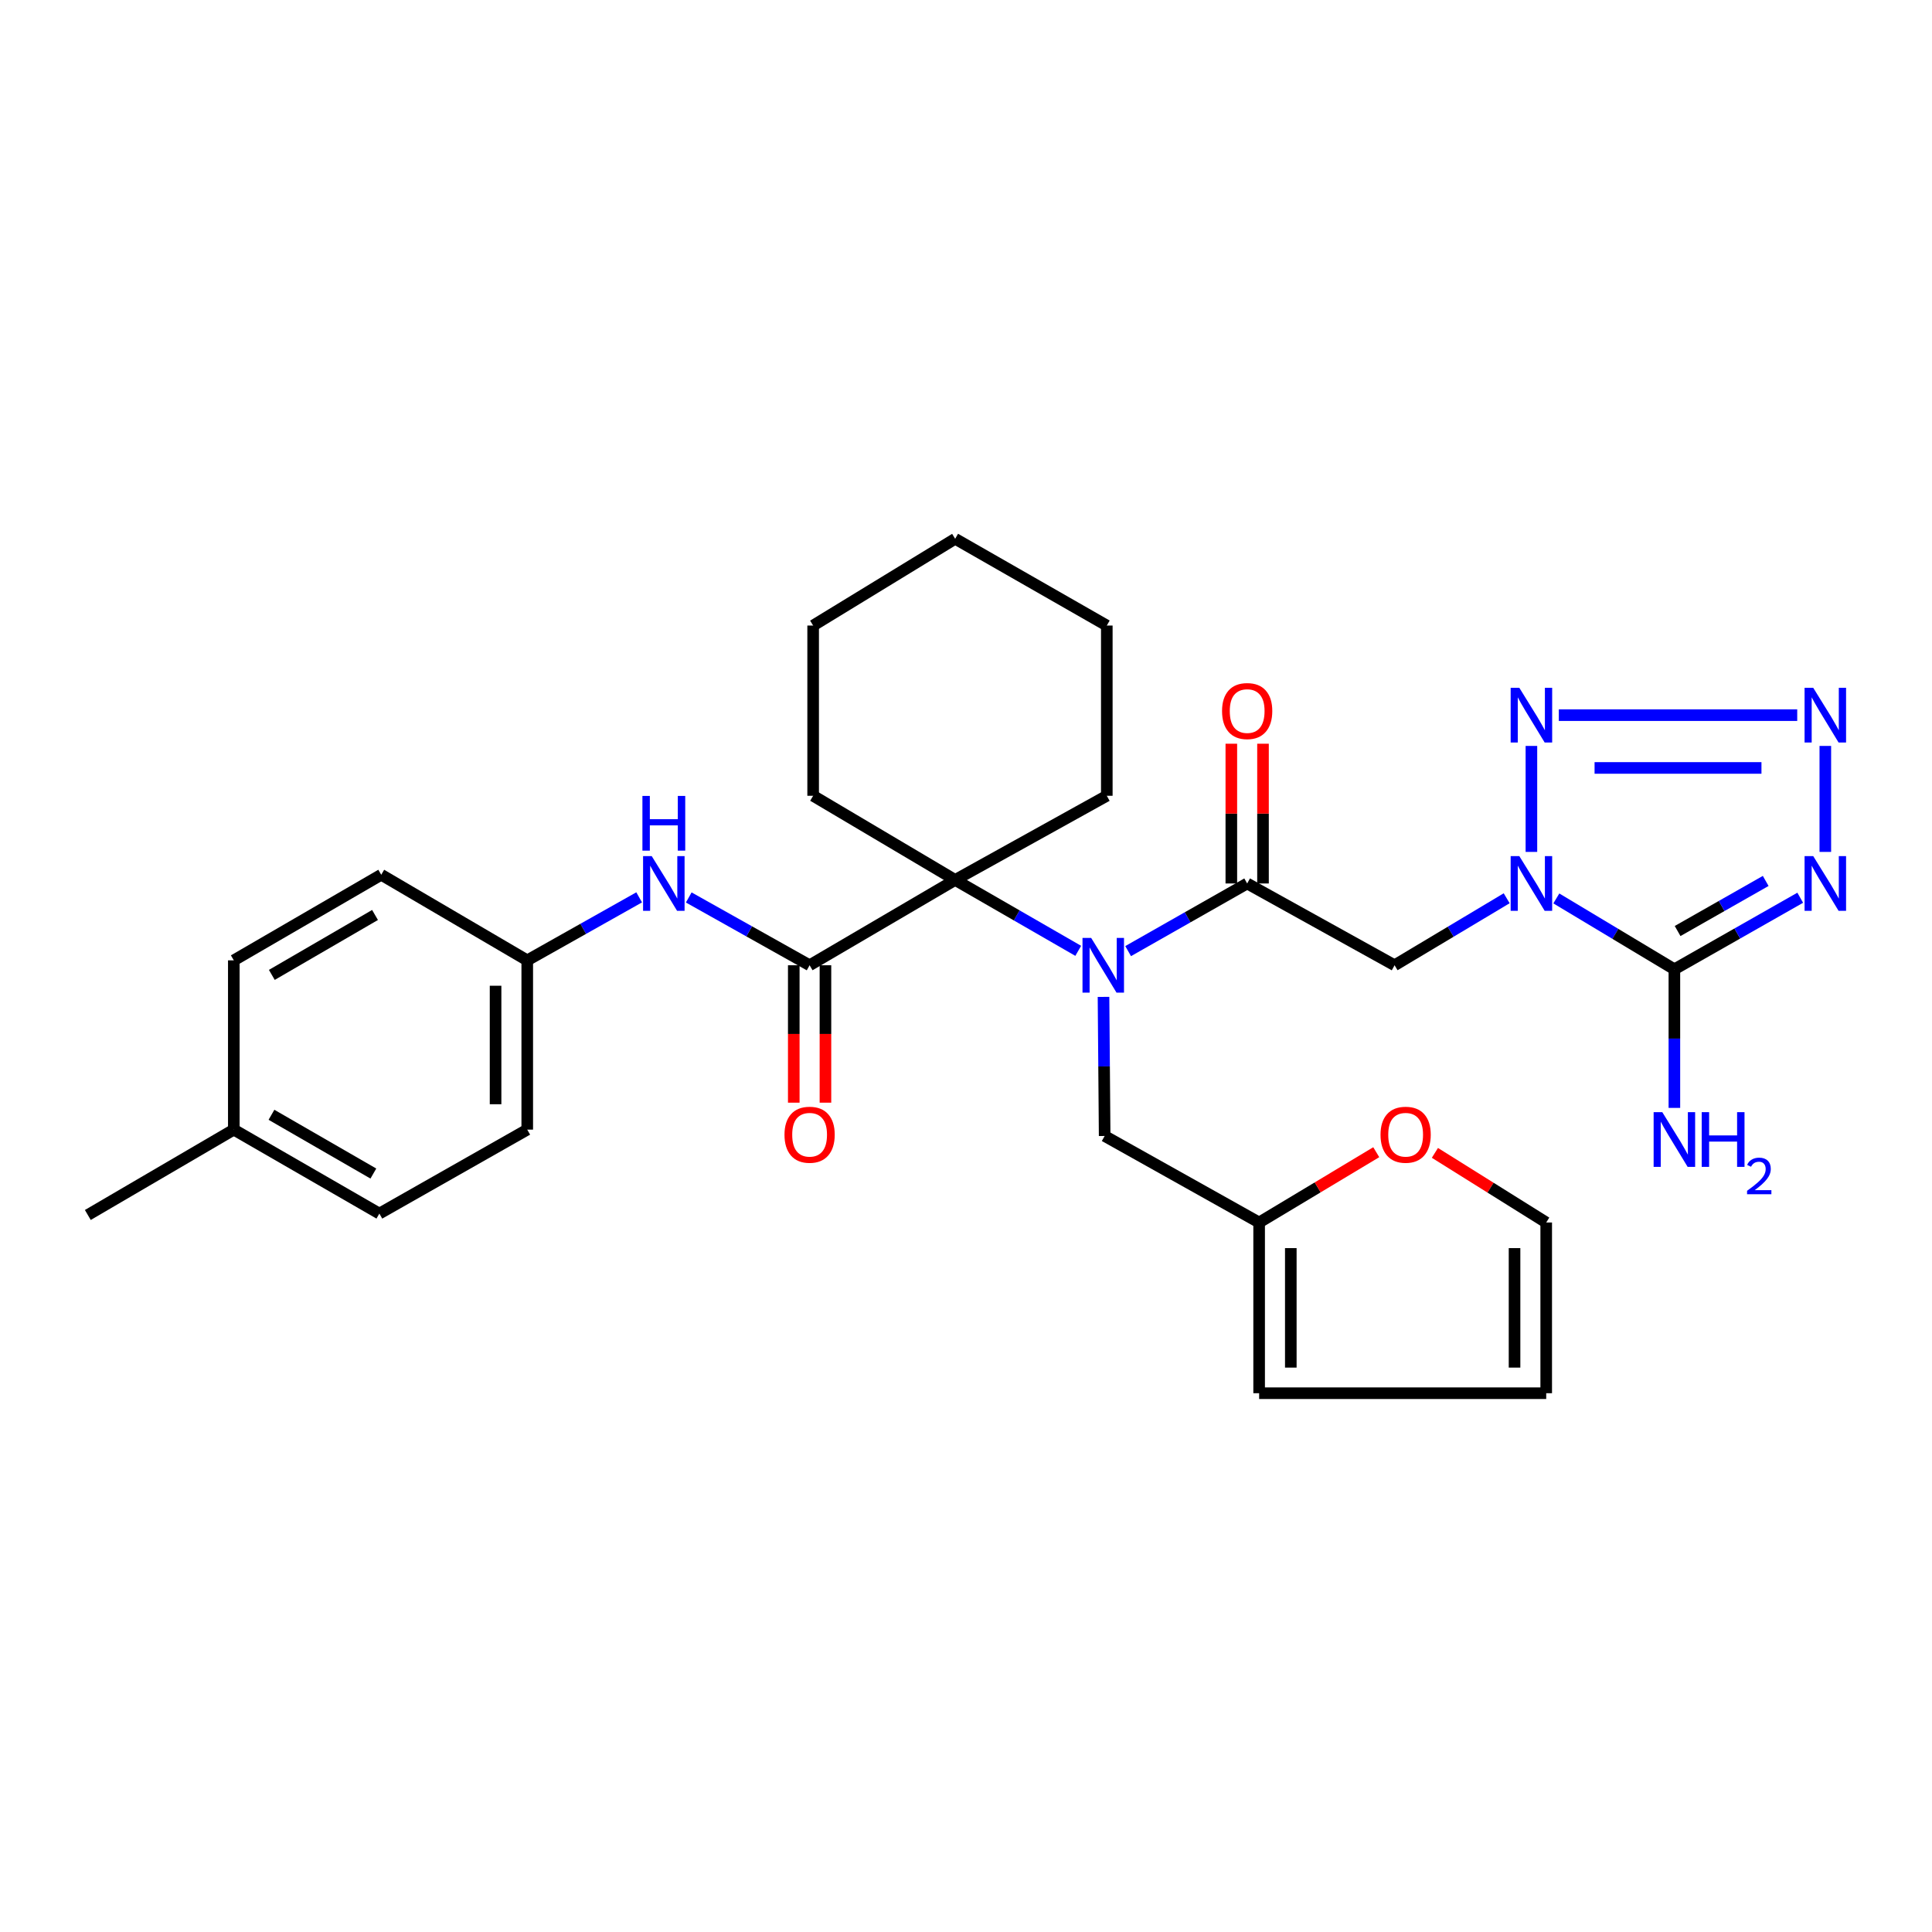 <?xml version='1.0' encoding='iso-8859-1'?>
<svg version='1.1' baseProfile='full'
              xmlns='http://www.w3.org/2000/svg'
                      xmlns:rdkit='http://www.rdkit.org/xml'
                      xmlns:xlink='http://www.w3.org/1999/xlink'
                  xml:space='preserve'
width='1000px' height='1000px' viewBox='0 0 1000 1000'>
<!-- END OF HEADER -->
<rect style='opacity:1.0;fill:#FFFFFF;stroke:none' width='1000' height='1000' x='0' y='0'> </rect>
<path class='bond-0' d='M 805.555,465.027 L 836.106,483.365' style='fill:none;fill-rule:evenodd;stroke:#0000FF;stroke-width:6px;stroke-linecap:butt;stroke-linejoin:miter;stroke-opacity:1' />
<path class='bond-0' d='M 836.106,483.365 L 866.657,501.703' style='fill:none;fill-rule:evenodd;stroke:#000000;stroke-width:6px;stroke-linecap:butt;stroke-linejoin:miter;stroke-opacity:1' />
<path class='bond-3' d='M 792.657,440.947 L 792.657,386.091' style='fill:none;fill-rule:evenodd;stroke:#0000FF;stroke-width:6px;stroke-linecap:butt;stroke-linejoin:miter;stroke-opacity:1' />
<path class='bond-6' d='M 779.855,464.938 L 750.845,482.278' style='fill:none;fill-rule:evenodd;stroke:#0000FF;stroke-width:6px;stroke-linecap:butt;stroke-linejoin:miter;stroke-opacity:1' />
<path class='bond-6' d='M 750.845,482.278 L 721.836,499.617' style='fill:none;fill-rule:evenodd;stroke:#000000;stroke-width:6px;stroke-linecap:butt;stroke-linejoin:miter;stroke-opacity:1' />
<path class='bond-1' d='M 866.657,501.703 L 899.227,483.186' style='fill:none;fill-rule:evenodd;stroke:#000000;stroke-width:6px;stroke-linecap:butt;stroke-linejoin:miter;stroke-opacity:1' />
<path class='bond-1' d='M 899.227,483.186 L 931.796,464.669' style='fill:none;fill-rule:evenodd;stroke:#0000FF;stroke-width:6px;stroke-linecap:butt;stroke-linejoin:miter;stroke-opacity:1' />
<path class='bond-1' d='M 868.325,481.896 L 891.124,468.934' style='fill:none;fill-rule:evenodd;stroke:#000000;stroke-width:6px;stroke-linecap:butt;stroke-linejoin:miter;stroke-opacity:1' />
<path class='bond-1' d='M 891.124,468.934 L 913.923,455.972' style='fill:none;fill-rule:evenodd;stroke:#0000FF;stroke-width:6px;stroke-linecap:butt;stroke-linejoin:miter;stroke-opacity:1' />
<path class='bond-15' d='M 866.657,501.703 L 866.657,537.576' style='fill:none;fill-rule:evenodd;stroke:#000000;stroke-width:6px;stroke-linecap:butt;stroke-linejoin:miter;stroke-opacity:1' />
<path class='bond-15' d='M 866.657,537.576 L 866.657,573.448' style='fill:none;fill-rule:evenodd;stroke:#0000FF;stroke-width:6px;stroke-linecap:butt;stroke-linejoin:miter;stroke-opacity:1' />
<path class='bond-31' d='M 944.783,440.947 L 944.783,386.091' style='fill:none;fill-rule:evenodd;stroke:#0000FF;stroke-width:6px;stroke-linecap:butt;stroke-linejoin:miter;stroke-opacity:1' />
<path class='bond-2' d='M 930.24,370.161 L 806.837,370.161' style='fill:none;fill-rule:evenodd;stroke:#0000FF;stroke-width:6px;stroke-linecap:butt;stroke-linejoin:miter;stroke-opacity:1' />
<path class='bond-2' d='M 911.729,397.484 L 825.347,397.484' style='fill:none;fill-rule:evenodd;stroke:#0000FF;stroke-width:6px;stroke-linecap:butt;stroke-linejoin:miter;stroke-opacity:1' />
<path class='bond-4' d='M 583.922,492.297 L 614.727,474.791' style='fill:none;fill-rule:evenodd;stroke:#0000FF;stroke-width:6px;stroke-linecap:butt;stroke-linejoin:miter;stroke-opacity:1' />
<path class='bond-4' d='M 614.727,474.791 L 645.532,457.285' style='fill:none;fill-rule:evenodd;stroke:#000000;stroke-width:6px;stroke-linecap:butt;stroke-linejoin:miter;stroke-opacity:1' />
<path class='bond-7' d='M 558.089,492.155 L 526.239,473.805' style='fill:none;fill-rule:evenodd;stroke:#0000FF;stroke-width:6px;stroke-linecap:butt;stroke-linejoin:miter;stroke-opacity:1' />
<path class='bond-7' d='M 526.239,473.805 L 494.39,455.454' style='fill:none;fill-rule:evenodd;stroke:#000000;stroke-width:6px;stroke-linecap:butt;stroke-linejoin:miter;stroke-opacity:1' />
<path class='bond-11' d='M 571.175,515.987 L 571.472,551.983' style='fill:none;fill-rule:evenodd;stroke:#0000FF;stroke-width:6px;stroke-linecap:butt;stroke-linejoin:miter;stroke-opacity:1' />
<path class='bond-11' d='M 571.472,551.983 L 571.769,587.98' style='fill:none;fill-rule:evenodd;stroke:#000000;stroke-width:6px;stroke-linecap:butt;stroke-linejoin:miter;stroke-opacity:1' />
<path class='bond-5' d='M 645.532,457.285 L 721.836,499.617' style='fill:none;fill-rule:evenodd;stroke:#000000;stroke-width:6px;stroke-linecap:butt;stroke-linejoin:miter;stroke-opacity:1' />
<path class='bond-13' d='M 653.729,457.285 L 653.729,421.118' style='fill:none;fill-rule:evenodd;stroke:#000000;stroke-width:6px;stroke-linecap:butt;stroke-linejoin:miter;stroke-opacity:1' />
<path class='bond-13' d='M 653.729,421.118 L 653.729,384.95' style='fill:none;fill-rule:evenodd;stroke:#FF0000;stroke-width:6px;stroke-linecap:butt;stroke-linejoin:miter;stroke-opacity:1' />
<path class='bond-13' d='M 637.335,457.285 L 637.335,421.118' style='fill:none;fill-rule:evenodd;stroke:#000000;stroke-width:6px;stroke-linecap:butt;stroke-linejoin:miter;stroke-opacity:1' />
<path class='bond-13' d='M 637.335,421.118 L 637.335,384.95' style='fill:none;fill-rule:evenodd;stroke:#FF0000;stroke-width:6px;stroke-linecap:butt;stroke-linejoin:miter;stroke-opacity:1' />
<path class='bond-8' d='M 494.39,455.454 L 419.051,499.617' style='fill:none;fill-rule:evenodd;stroke:#000000;stroke-width:6px;stroke-linecap:butt;stroke-linejoin:miter;stroke-opacity:1' />
<path class='bond-20' d='M 494.39,455.454 L 572.88,411.892' style='fill:none;fill-rule:evenodd;stroke:#000000;stroke-width:6px;stroke-linecap:butt;stroke-linejoin:miter;stroke-opacity:1' />
<path class='bond-21' d='M 494.39,455.454 L 420.882,411.892' style='fill:none;fill-rule:evenodd;stroke:#000000;stroke-width:6px;stroke-linecap:butt;stroke-linejoin:miter;stroke-opacity:1' />
<path class='bond-9' d='M 419.051,499.617 L 387.774,482.071' style='fill:none;fill-rule:evenodd;stroke:#000000;stroke-width:6px;stroke-linecap:butt;stroke-linejoin:miter;stroke-opacity:1' />
<path class='bond-9' d='M 387.774,482.071 L 356.497,464.524' style='fill:none;fill-rule:evenodd;stroke:#0000FF;stroke-width:6px;stroke-linecap:butt;stroke-linejoin:miter;stroke-opacity:1' />
<path class='bond-14' d='M 410.855,499.617 L 410.855,535.179' style='fill:none;fill-rule:evenodd;stroke:#000000;stroke-width:6px;stroke-linecap:butt;stroke-linejoin:miter;stroke-opacity:1' />
<path class='bond-14' d='M 410.855,535.179 L 410.855,570.741' style='fill:none;fill-rule:evenodd;stroke:#FF0000;stroke-width:6px;stroke-linecap:butt;stroke-linejoin:miter;stroke-opacity:1' />
<path class='bond-14' d='M 427.248,499.617 L 427.248,535.179' style='fill:none;fill-rule:evenodd;stroke:#000000;stroke-width:6px;stroke-linecap:butt;stroke-linejoin:miter;stroke-opacity:1' />
<path class='bond-14' d='M 427.248,535.179 L 427.248,570.741' style='fill:none;fill-rule:evenodd;stroke:#FF0000;stroke-width:6px;stroke-linecap:butt;stroke-linejoin:miter;stroke-opacity:1' />
<path class='bond-19' d='M 330.826,464.472 L 301.863,480.774' style='fill:none;fill-rule:evenodd;stroke:#0000FF;stroke-width:6px;stroke-linecap:butt;stroke-linejoin:miter;stroke-opacity:1' />
<path class='bond-19' d='M 301.863,480.774 L 272.901,497.076' style='fill:none;fill-rule:evenodd;stroke:#000000;stroke-width:6px;stroke-linecap:butt;stroke-linejoin:miter;stroke-opacity:1' />
<path class='bond-10' d='M 651.725,632.763 L 571.769,587.98' style='fill:none;fill-rule:evenodd;stroke:#000000;stroke-width:6px;stroke-linecap:butt;stroke-linejoin:miter;stroke-opacity:1' />
<path class='bond-12' d='M 651.725,632.763 L 682.035,614.572' style='fill:none;fill-rule:evenodd;stroke:#000000;stroke-width:6px;stroke-linecap:butt;stroke-linejoin:miter;stroke-opacity:1' />
<path class='bond-12' d='M 682.035,614.572 L 712.345,596.381' style='fill:none;fill-rule:evenodd;stroke:#FF0000;stroke-width:6px;stroke-linecap:butt;stroke-linejoin:miter;stroke-opacity:1' />
<path class='bond-16' d='M 651.725,632.763 L 651.725,721.125' style='fill:none;fill-rule:evenodd;stroke:#000000;stroke-width:6px;stroke-linecap:butt;stroke-linejoin:miter;stroke-opacity:1' />
<path class='bond-16' d='M 668.119,646.017 L 668.119,707.871' style='fill:none;fill-rule:evenodd;stroke:#000000;stroke-width:6px;stroke-linecap:butt;stroke-linejoin:miter;stroke-opacity:1' />
<path class='bond-17' d='M 742.701,596.725 L 771.509,614.744' style='fill:none;fill-rule:evenodd;stroke:#FF0000;stroke-width:6px;stroke-linecap:butt;stroke-linejoin:miter;stroke-opacity:1' />
<path class='bond-17' d='M 771.509,614.744 L 800.317,632.763' style='fill:none;fill-rule:evenodd;stroke:#000000;stroke-width:6px;stroke-linecap:butt;stroke-linejoin:miter;stroke-opacity:1' />
<path class='bond-18' d='M 651.725,721.125 L 800.317,721.125' style='fill:none;fill-rule:evenodd;stroke:#000000;stroke-width:6px;stroke-linecap:butt;stroke-linejoin:miter;stroke-opacity:1' />
<path class='bond-32' d='M 800.317,632.763 L 800.317,721.125' style='fill:none;fill-rule:evenodd;stroke:#000000;stroke-width:6px;stroke-linecap:butt;stroke-linejoin:miter;stroke-opacity:1' />
<path class='bond-32' d='M 783.923,646.017 L 783.923,707.871' style='fill:none;fill-rule:evenodd;stroke:#000000;stroke-width:6px;stroke-linecap:butt;stroke-linejoin:miter;stroke-opacity:1' />
<path class='bond-23' d='M 272.901,497.076 L 197.325,452.768' style='fill:none;fill-rule:evenodd;stroke:#000000;stroke-width:6px;stroke-linecap:butt;stroke-linejoin:miter;stroke-opacity:1' />
<path class='bond-24' d='M 272.901,497.076 L 272.901,584.692' style='fill:none;fill-rule:evenodd;stroke:#000000;stroke-width:6px;stroke-linecap:butt;stroke-linejoin:miter;stroke-opacity:1' />
<path class='bond-24' d='M 256.507,510.219 L 256.507,571.55' style='fill:none;fill-rule:evenodd;stroke:#000000;stroke-width:6px;stroke-linecap:butt;stroke-linejoin:miter;stroke-opacity:1' />
<path class='bond-28' d='M 572.88,411.892 L 572.88,323.785' style='fill:none;fill-rule:evenodd;stroke:#000000;stroke-width:6px;stroke-linecap:butt;stroke-linejoin:miter;stroke-opacity:1' />
<path class='bond-29' d='M 420.882,411.892 L 420.882,323.785' style='fill:none;fill-rule:evenodd;stroke:#000000;stroke-width:6px;stroke-linecap:butt;stroke-linejoin:miter;stroke-opacity:1' />
<path class='bond-22' d='M 121.021,584.692 L 196.36,628.145' style='fill:none;fill-rule:evenodd;stroke:#000000;stroke-width:6px;stroke-linecap:butt;stroke-linejoin:miter;stroke-opacity:1' />
<path class='bond-22' d='M 140.512,577.009 L 193.25,607.426' style='fill:none;fill-rule:evenodd;stroke:#000000;stroke-width:6px;stroke-linecap:butt;stroke-linejoin:miter;stroke-opacity:1' />
<path class='bond-27' d='M 121.021,584.692 L 45.455,628.874' style='fill:none;fill-rule:evenodd;stroke:#000000;stroke-width:6px;stroke-linecap:butt;stroke-linejoin:miter;stroke-opacity:1' />
<path class='bond-34' d='M 121.021,584.692 L 121.021,497.076' style='fill:none;fill-rule:evenodd;stroke:#000000;stroke-width:6px;stroke-linecap:butt;stroke-linejoin:miter;stroke-opacity:1' />
<path class='bond-26' d='M 197.325,452.768 L 121.021,497.076' style='fill:none;fill-rule:evenodd;stroke:#000000;stroke-width:6px;stroke-linecap:butt;stroke-linejoin:miter;stroke-opacity:1' />
<path class='bond-26' d='M 194.112,473.591 L 140.699,504.607' style='fill:none;fill-rule:evenodd;stroke:#000000;stroke-width:6px;stroke-linecap:butt;stroke-linejoin:miter;stroke-opacity:1' />
<path class='bond-25' d='M 272.901,584.692 L 196.36,628.145' style='fill:none;fill-rule:evenodd;stroke:#000000;stroke-width:6px;stroke-linecap:butt;stroke-linejoin:miter;stroke-opacity:1' />
<path class='bond-33' d='M 572.88,323.785 L 494.39,278.875' style='fill:none;fill-rule:evenodd;stroke:#000000;stroke-width:6px;stroke-linecap:butt;stroke-linejoin:miter;stroke-opacity:1' />
<path class='bond-30' d='M 420.882,323.785 L 494.39,278.875' style='fill:none;fill-rule:evenodd;stroke:#000000;stroke-width:6px;stroke-linecap:butt;stroke-linejoin:miter;stroke-opacity:1' />
<path  class='atom-0' d='M 786.397 443.125
L 795.677 458.125
Q 796.597 459.605, 798.077 462.285
Q 799.557 464.965, 799.637 465.125
L 799.637 443.125
L 803.397 443.125
L 803.397 471.445
L 799.517 471.445
L 789.557 455.045
Q 788.397 453.125, 787.157 450.925
Q 785.957 448.725, 785.597 448.045
L 785.597 471.445
L 781.917 471.445
L 781.917 443.125
L 786.397 443.125
' fill='#0000FF'/>
<path  class='atom-2' d='M 938.523 443.125
L 947.803 458.125
Q 948.723 459.605, 950.203 462.285
Q 951.683 464.965, 951.763 465.125
L 951.763 443.125
L 955.523 443.125
L 955.523 471.445
L 951.643 471.445
L 941.683 455.045
Q 940.523 453.125, 939.283 450.925
Q 938.083 448.725, 937.723 448.045
L 937.723 471.445
L 934.043 471.445
L 934.043 443.125
L 938.523 443.125
' fill='#0000FF'/>
<path  class='atom-3' d='M 938.523 356.001
L 947.803 371.001
Q 948.723 372.481, 950.203 375.161
Q 951.683 377.841, 951.763 378.001
L 951.763 356.001
L 955.523 356.001
L 955.523 384.321
L 951.643 384.321
L 941.683 367.921
Q 940.523 366.001, 939.283 363.801
Q 938.083 361.601, 937.723 360.921
L 937.723 384.321
L 934.043 384.321
L 934.043 356.001
L 938.523 356.001
' fill='#0000FF'/>
<path  class='atom-4' d='M 786.397 356.001
L 795.677 371.001
Q 796.597 372.481, 798.077 375.161
Q 799.557 377.841, 799.637 378.001
L 799.637 356.001
L 803.397 356.001
L 803.397 384.321
L 799.517 384.321
L 789.557 367.921
Q 788.397 366.001, 787.157 363.801
Q 785.957 361.601, 785.597 360.921
L 785.597 384.321
L 781.917 384.321
L 781.917 356.001
L 786.397 356.001
' fill='#0000FF'/>
<path  class='atom-5' d='M 564.78 485.457
L 574.06 500.457
Q 574.98 501.937, 576.46 504.617
Q 577.94 507.297, 578.02 507.457
L 578.02 485.457
L 581.78 485.457
L 581.78 513.777
L 577.9 513.777
L 567.94 497.377
Q 566.78 495.457, 565.54 493.257
Q 564.34 491.057, 563.98 490.377
L 563.98 513.777
L 560.3 513.777
L 560.3 485.457
L 564.78 485.457
' fill='#0000FF'/>
<path  class='atom-10' d='M 337.334 443.125
L 346.614 458.125
Q 347.534 459.605, 349.014 462.285
Q 350.494 464.965, 350.574 465.125
L 350.574 443.125
L 354.334 443.125
L 354.334 471.445
L 350.454 471.445
L 340.494 455.045
Q 339.334 453.125, 338.094 450.925
Q 336.894 448.725, 336.534 448.045
L 336.534 471.445
L 332.854 471.445
L 332.854 443.125
L 337.334 443.125
' fill='#0000FF'/>
<path  class='atom-10' d='M 332.514 411.973
L 336.354 411.973
L 336.354 424.013
L 350.834 424.013
L 350.834 411.973
L 354.674 411.973
L 354.674 440.293
L 350.834 440.293
L 350.834 427.213
L 336.354 427.213
L 336.354 440.293
L 332.514 440.293
L 332.514 411.973
' fill='#0000FF'/>
<path  class='atom-13' d='M 714.556 587.332
Q 714.556 580.532, 717.916 576.732
Q 721.276 572.932, 727.556 572.932
Q 733.836 572.932, 737.196 576.732
Q 740.556 580.532, 740.556 587.332
Q 740.556 594.212, 737.156 598.132
Q 733.756 602.012, 727.556 602.012
Q 721.316 602.012, 717.916 598.132
Q 714.556 594.252, 714.556 587.332
M 727.556 598.812
Q 731.876 598.812, 734.196 595.932
Q 736.556 593.012, 736.556 587.332
Q 736.556 581.772, 734.196 578.972
Q 731.876 576.132, 727.556 576.132
Q 723.236 576.132, 720.876 578.932
Q 718.556 581.732, 718.556 587.332
Q 718.556 593.052, 720.876 595.932
Q 723.236 598.812, 727.556 598.812
' fill='#FF0000'/>
<path  class='atom-14' d='M 632.532 368.037
Q 632.532 361.237, 635.892 357.437
Q 639.252 353.637, 645.532 353.637
Q 651.812 353.637, 655.172 357.437
Q 658.532 361.237, 658.532 368.037
Q 658.532 374.917, 655.132 378.837
Q 651.732 382.717, 645.532 382.717
Q 639.292 382.717, 635.892 378.837
Q 632.532 374.957, 632.532 368.037
M 645.532 379.517
Q 649.852 379.517, 652.172 376.637
Q 654.532 373.717, 654.532 368.037
Q 654.532 362.477, 652.172 359.677
Q 649.852 356.837, 645.532 356.837
Q 641.212 356.837, 638.852 359.637
Q 636.532 362.437, 636.532 368.037
Q 636.532 373.757, 638.852 376.637
Q 641.212 379.517, 645.532 379.517
' fill='#FF0000'/>
<path  class='atom-15' d='M 406.051 587.332
Q 406.051 580.532, 409.411 576.732
Q 412.771 572.932, 419.051 572.932
Q 425.331 572.932, 428.691 576.732
Q 432.051 580.532, 432.051 587.332
Q 432.051 594.212, 428.651 598.132
Q 425.251 602.012, 419.051 602.012
Q 412.811 602.012, 409.411 598.132
Q 406.051 594.252, 406.051 587.332
M 419.051 598.812
Q 423.371 598.812, 425.691 595.932
Q 428.051 593.012, 428.051 587.332
Q 428.051 581.772, 425.691 578.972
Q 423.371 576.132, 419.051 576.132
Q 414.731 576.132, 412.371 578.932
Q 410.051 581.732, 410.051 587.332
Q 410.051 593.052, 412.371 595.932
Q 414.731 598.812, 419.051 598.812
' fill='#FF0000'/>
<path  class='atom-16' d='M 860.397 575.651
L 869.677 590.651
Q 870.597 592.131, 872.077 594.811
Q 873.557 597.491, 873.637 597.651
L 873.637 575.651
L 877.397 575.651
L 877.397 603.971
L 873.517 603.971
L 863.557 587.571
Q 862.397 585.651, 861.157 583.451
Q 859.957 581.251, 859.597 580.571
L 859.597 603.971
L 855.917 603.971
L 855.917 575.651
L 860.397 575.651
' fill='#0000FF'/>
<path  class='atom-16' d='M 880.797 575.651
L 884.637 575.651
L 884.637 587.691
L 899.117 587.691
L 899.117 575.651
L 902.957 575.651
L 902.957 603.971
L 899.117 603.971
L 899.117 590.891
L 884.637 590.891
L 884.637 603.971
L 880.797 603.971
L 880.797 575.651
' fill='#0000FF'/>
<path  class='atom-16' d='M 904.33 602.977
Q 905.016 601.208, 906.653 600.232
Q 908.29 599.228, 910.56 599.228
Q 913.385 599.228, 914.969 600.76
Q 916.553 602.291, 916.553 605.01
Q 916.553 607.782, 914.494 610.369
Q 912.461 612.956, 908.237 616.019
L 916.87 616.019
L 916.87 618.131
L 904.277 618.131
L 904.277 616.362
Q 907.762 613.88, 909.821 612.032
Q 911.907 610.184, 912.91 608.521
Q 913.913 606.858, 913.913 605.142
Q 913.913 603.347, 913.016 602.344
Q 912.118 601.34, 910.56 601.34
Q 909.056 601.34, 908.052 601.948
Q 907.049 602.555, 906.336 603.901
L 904.33 602.977
' fill='#0000FF'/>
</svg>
